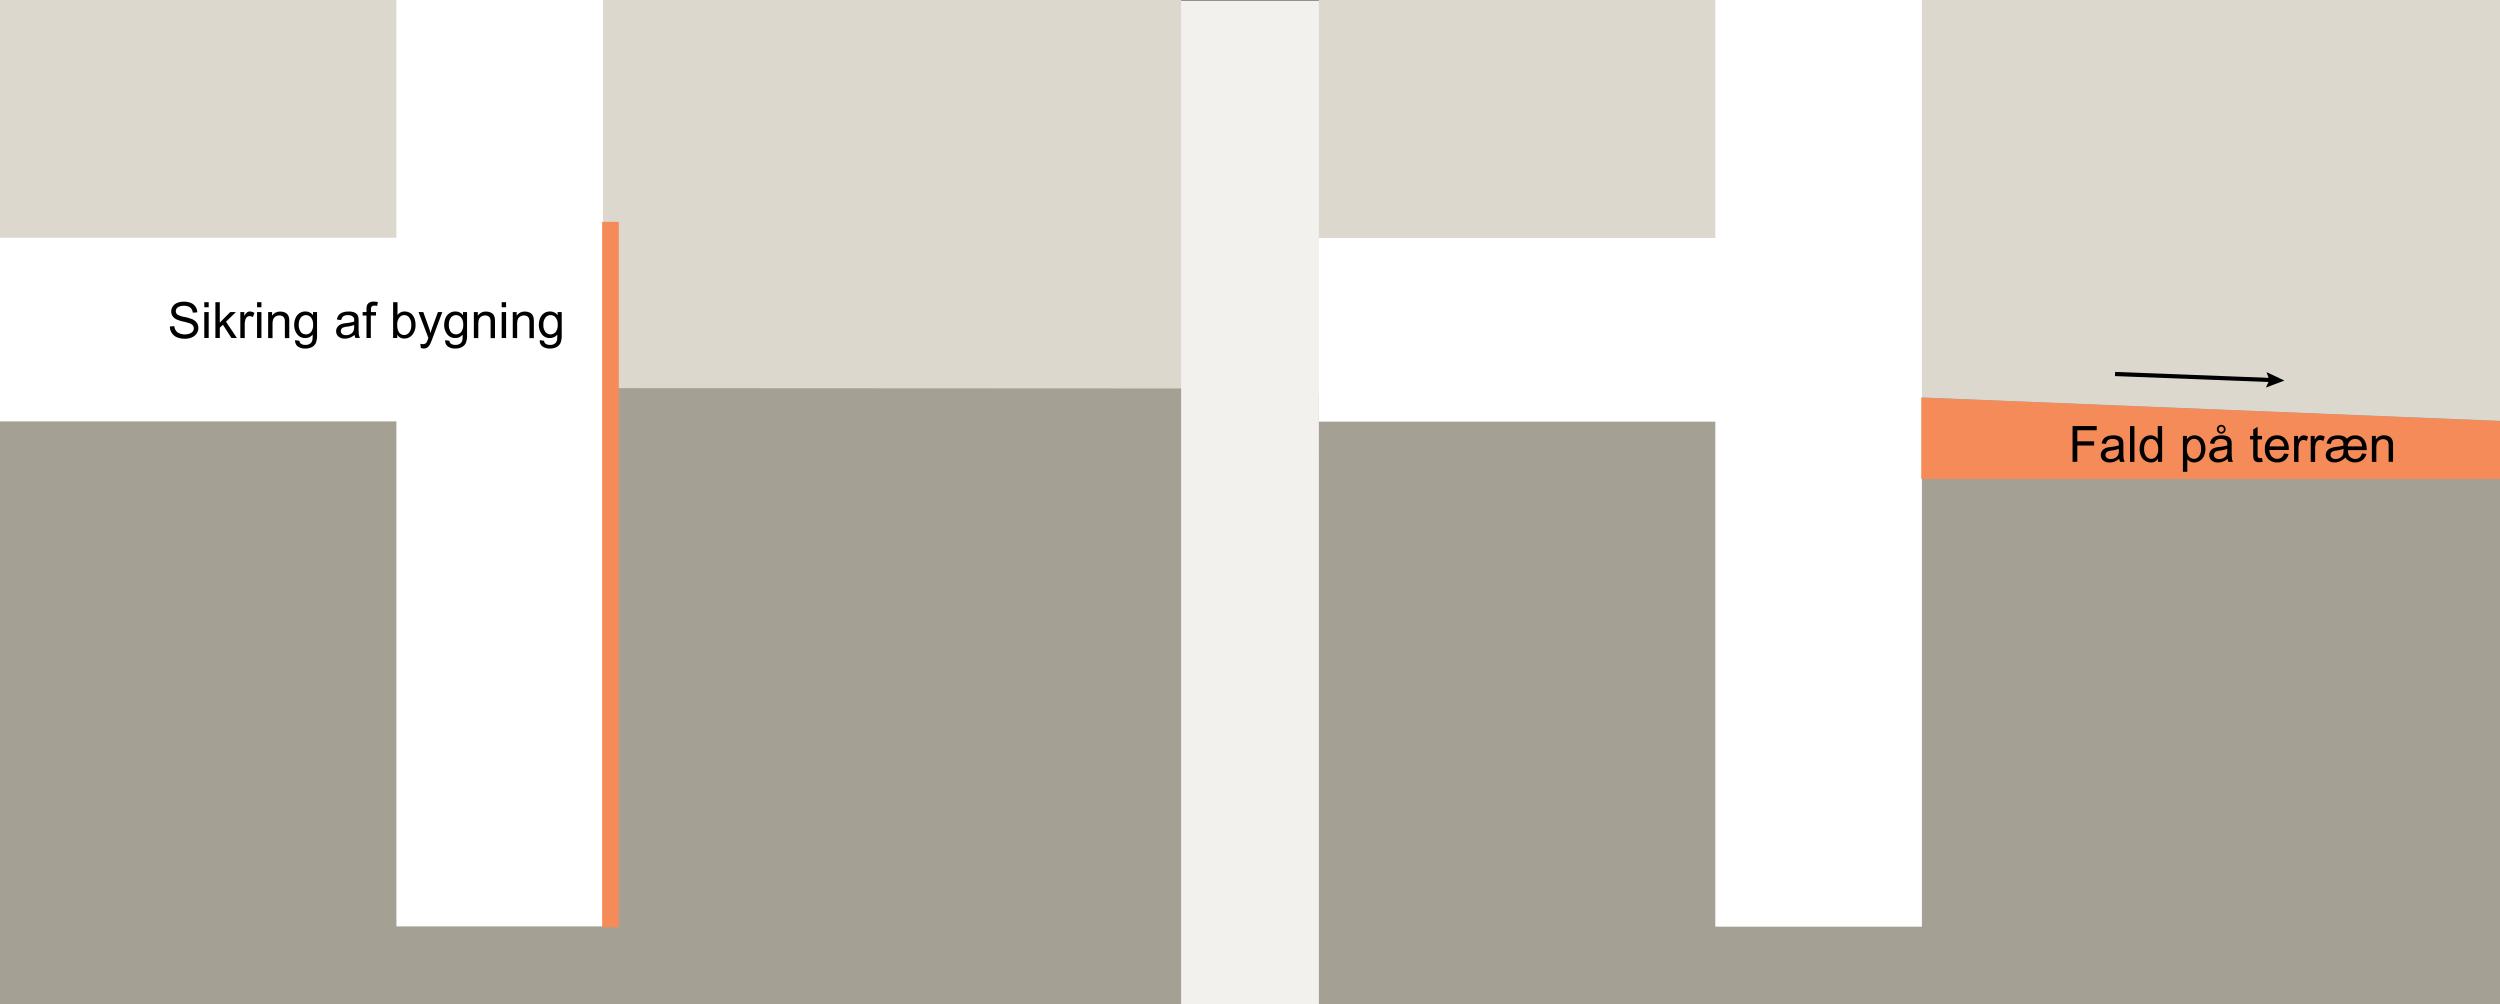 <svg xmlns="http://www.w3.org/2000/svg" viewBox="0 0 1200 482.08"><rect x="0" y="0" width="1200" height="482.08" fill="#333333" stroke="none"/><defs><style>.cls-1,.cls-10,.cls-7{fill:none}.cls-2{fill:#f3f1ed}.cls-3{clip-path:url(#clip-path)}.cls-4{fill:#dcd8ce}.cls-5{fill:#a4a094}.cls-6{fill:#fff}.cls-7{stroke:#000;stroke-width:2px}.cls-10,.cls-7{stroke-miterlimit:10}.cls-8{fill:#f58b59}.cls-9{clip-path:url(#clip-path-2)}.cls-10{stroke:#f58b59;stroke-width:8px}</style><clipPath id="clip-path"><path class="cls-1" d="M633.07-.01H1200v482.09H633.07z"/></clipPath><clipPath id="clip-path-2"><path class="cls-1" d="M0 0h566.93v482.08H0z"/></clipPath></defs><title>12_A-Sokkel-overfladevand-01 - Outline</title><path class="cls-2" d="M.08.24h1200.04v481.83H.08z" id="Lag_8" data-name="Lag 8"/><g class="cls-3" id="Lag_6" data-name="Lag 6"><path class="cls-4" d="M524.71-219.88h702v440h-702z"/><path class="cls-5" d="M1576.33 872.12h-3031.3V208.85l487.54-19.44H888.75l685.35 27.74 2.23 654.97z"/><path class="cls-6" d="M-1557.97-645.93l1240.25-771.16L922.52-645.93v126.56H823.35v-64.26l-1141.07-709.49-1140.96 709.42v697.93H823.35v-220.38H922.52v550.96h-99.17V202.39H-1458.8v242.42h-99.17V-645.93z"/><path class="cls-7" d="M1015.22 179.52l75.35 2.91"/><path d="M1087.62 186.02l1.71-3.64-1.43-3.76 8.63 4.04-8.91 3.36z"/><path class="cls-8" d="M1203.96 229.91H922.21v-39.04l277.67 11.25 4.08 27.79z"/><path d="M994.83 221.7v-17.18h11.59v2h-9.31v5.32h8.06v2h-8.06v7.8zM1017.23 220.17a7.87 7.87 0 0 1-2.26 1.4 6.38 6.38 0 0 1-2.33.41 4.53 4.53 0 0 1-3.15-1 3.32 3.32 0 0 1-1.1-2.56 3.48 3.48 0 0 1 1.51-2.88 4.84 4.84 0 0 1 1.51-.69 14.71 14.71 0 0 1 1.88-.32 19 19 0 0 0 3.76-.73v-.55a2.34 2.34 0 0 0-.6-1.82 3.53 3.53 0 0 0-2.4-.71 3.68 3.68 0 0 0-2.19.52 3.11 3.11 0 0 0-1 1.85l-2.07-.28a5.09 5.09 0 0 1 .93-2.14 4.07 4.07 0 0 1 1.86-1.26 8.45 8.45 0 0 1 2.83-.44 7.5 7.5 0 0 1 2.59.38 3.39 3.39 0 0 1 1.46.94 3.42 3.42 0 0 1 .66 1.44 12.09 12.09 0 0 1 .1 1.94v2.82a29.41 29.41 0 0 0 .14 3.72 4.84 4.84 0 0 0 .53 1.49h-2.2a4.41 4.41 0 0 1-.46-1.53zm-.18-4.72a15 15 0 0 1-3.44.8 8.61 8.61 0 0 0-1.84.42 1.92 1.92 0 0 0-.84.69 1.83 1.83 0 0 0-.29 1 1.8 1.8 0 0 0 .64 1.41 2.78 2.78 0 0 0 1.87.56 4.44 4.44 0 0 0 2.17-.53 3.37 3.37 0 0 0 1.39-1.46 5.05 5.05 0 0 0 .34-2.11zM1022.41 221.7v-17.18h2.11v17.18zM1035.86 221.7v-1.57a3.88 3.88 0 0 1-3.48 1.85 4.87 4.87 0 0 1-2.74-.82 5.44 5.44 0 0 1-1.93-2.29 7.88 7.88 0 0 1-.69-3.38 8.92 8.92 0 0 1 .62-3.38 4.89 4.89 0 0 1 4.65-3.14 4.11 4.11 0 0 1 2 .48 4.29 4.29 0 0 1 1.43 1.23v-6.16h2.1v17.18zm-6.67-6.21a5.41 5.41 0 0 0 1 3.57 3 3 0 0 0 4.73.06 5.26 5.26 0 0 0 1-3.45 5.81 5.81 0 0 0-1-3.75 3 3 0 0 0-2.43-1.2 2.92 2.92 0 0 0-2.35 1.15 5.71 5.71 0 0 0-.95 3.62zM1047.8 226.47v-17.21h1.92v1.61a4.88 4.88 0 0 1 1.54-1.42 4.17 4.17 0 0 1 2.07-.48 4.85 4.85 0 0 1 4.65 3.14 8.86 8.86 0 0 1-.06 6.71 5.24 5.24 0 0 1-2 2.35 5.14 5.14 0 0 1-2.75.81 4.05 4.05 0 0 1-1.89-.44 4.41 4.41 0 0 1-1.38-1.13v6.06zm1.91-10.92a5.47 5.47 0 0 0 1 3.55 3 3 0 0 0 2.36 1.15 3.06 3.06 0 0 0 2.41-1.19 5.63 5.63 0 0 0 1-3.69 5.52 5.52 0 0 0-1-3.56 2.93 2.93 0 0 0-2.34-1.18 3 3 0 0 0-2.38 1.26 5.64 5.64 0 0 0-1.05 3.66zM1069.27 220.17a7.74 7.74 0 0 1-2.26 1.4 6.33 6.33 0 0 1-2.32.41 4.5 4.5 0 0 1-3.15-1 3.3 3.3 0 0 1-1.11-2.56 3.37 3.37 0 0 1 .42-1.67 3.45 3.45 0 0 1 1.09-1.21 4.79 4.79 0 0 1 1.52-.69 14.49 14.49 0 0 1 1.87-.32 18.88 18.88 0 0 0 3.76-.73v-.55a2.34 2.34 0 0 0-.6-1.82 3.56 3.56 0 0 0-2.4-.71 3.7 3.7 0 0 0-2.2.52 3.22 3.22 0 0 0-1.05 1.85l-2.06-.28a5 5 0 0 1 .92-2.14 4.05 4.05 0 0 1 1.87-1.26 8.35 8.35 0 0 1 2.82-.44 7.46 7.46 0 0 1 2.59.38 3.39 3.39 0 0 1 1.46.94 3.2 3.2 0 0 1 .66 1.44 11.75 11.75 0 0 1 .11 1.94v2.82a30.21 30.21 0 0 0 .13 3.72 4.84 4.84 0 0 0 .53 1.49h-2.2a4.41 4.41 0 0 1-.4-1.53zm-.18-4.72a15 15 0 0 1-3.44.8 8.61 8.61 0 0 0-1.84.42 1.83 1.83 0 0 0-.83.69 1.76 1.76 0 0 0-.3 1 1.84 1.84 0 0 0 .64 1.41 2.78 2.78 0 0 0 1.87.56 4.41 4.41 0 0 0 2.17-.53 3.31 3.31 0 0 0 1.39-1.46 5.05 5.05 0 0 0 .34-2.11zm-5-9.43a2 2 0 0 1 .63-1.48 2 2 0 0 1 1.48-.62 2 2 0 0 1 1.49.63 2.17 2.17 0 0 1 0 3 2 2 0 0 1-1.47.62 2 2 0 0 1-1.5-.62 2.13 2.13 0 0 1-.67-1.55zm.9 0a1.29 1.29 0 0 0 .36.93 1.22 1.22 0 0 0 1.75 0 1.22 1.22 0 0 0 .37-.9 1.26 1.26 0 0 0-.36-.91 1.23 1.23 0 0 0-1.76 0 1.21 1.21 0 0 0-.35.86zM1085.77 219.81l.3 1.87a8.06 8.06 0 0 1-1.59.18 3.61 3.61 0 0 1-1.78-.36 2 2 0 0 1-.89-.95 7.63 7.63 0 0 1-.26-2.49v-7.16H1080v-1.64h1.55v-3.09l2.1-1.26v4.35h2.12v1.64h-2.12v7.27a3.83 3.83 0 0 0 .11 1.16.85.85 0 0 0 .36.41 1.33 1.33 0 0 0 .72.16 6.22 6.22 0 0 0 .93-.09zM1096.35 217.69l2.18.27a5.31 5.31 0 0 1-1.91 3 5.76 5.76 0 0 1-3.56 1 5.69 5.69 0 0 1-4.33-1.68 6.55 6.55 0 0 1-1.6-4.72 6.85 6.85 0 0 1 1.62-4.87 5.44 5.44 0 0 1 4.19-1.74 5.33 5.33 0 0 1 4.08 1.7 6.79 6.79 0 0 1 1.58 4.78v.57h-9.28a4.79 4.79 0 0 0 1.16 3.14 3.46 3.46 0 0 0 2.6 1.09 3.28 3.28 0 0 0 2-.61 4.06 4.06 0 0 0 1.27-1.93zm-6.92-3.41h7a4.24 4.24 0 0 0-.8-2.35 3.21 3.21 0 0 0-2.62-1.22 3.35 3.35 0 0 0-2.44 1 3.86 3.86 0 0 0-1.14 2.57zM1101.16 221.7v-12.44h1.89v1.88a5.2 5.2 0 0 1 1.35-1.74 2.28 2.28 0 0 1 1.35-.43 4.17 4.17 0 0 1 2.17.68l-.73 2a3.05 3.05 0 0 0-1.55-.46 2 2 0 0 0-1.24.42 2.26 2.26 0 0 0-.78 1.15 8 8 0 0 0-.35 2.46v6.52zM1109.15 221.7v-12.44h1.9v1.88a5.08 5.08 0 0 1 1.34-1.74 2.28 2.28 0 0 1 1.35-.43 4.14 4.14 0 0 1 2.17.68l-.73 2a3 3 0 0 0-1.54-.46 2 2 0 0 0-1.25.42 2.32 2.32 0 0 0-.78 1.15 8.36 8.36 0 0 0-.35 2.46v6.52zM1135.9 217.89a5.73 5.73 0 0 1-2 3 5.61 5.61 0 0 1-3.49 1.06 5.35 5.35 0 0 1-4.63-2.32 8.71 8.71 0 0 1-2.47 1.76 6.55 6.55 0 0 1-2.69.56 4.38 4.38 0 0 1-3.13-1 3.29 3.29 0 0 1-1.12-2.52 3.36 3.36 0 0 1 .58-1.89 3.66 3.66 0 0 1 1.62-1.35 13.31 13.31 0 0 1 3.31-.75 20.11 20.11 0 0 0 2.95-.57v-.48a2.83 2.83 0 0 0-.61-2.07 3.11 3.11 0 0 0-2.15-.59 5.14 5.14 0 0 0-1.73.25 2 2 0 0 0-1 .69 3.9 3.9 0 0 0-.56 1.45l-2-.25a5.82 5.82 0 0 1 .94-2.17 4.12 4.12 0 0 1 1.77-1.26 7.3 7.3 0 0 1 2.68-.46 7.22 7.22 0 0 1 3.15.59 2.87 2.87 0 0 1 1.16 1.09 5.23 5.23 0 0 1 1.7-1.25 5.65 5.65 0 0 1 2.3-.43 5.17 5.17 0 0 1 3.14.92 5.38 5.38 0 0 1 1.82 2.44 8.36 8.36 0 0 1 .57 3v.72h-9a5.82 5.82 0 0 0 .41 2.45 3.26 3.26 0 0 0 1.26 1.27 3.62 3.62 0 0 0 1.89.51 3.09 3.09 0 0 0 2-.69 3.55 3.55 0 0 0 1.16-1.95zm-11-2.44a18.56 18.56 0 0 1-3.78.86 4 4 0 0 0-1.79.6 1.75 1.75 0 0 0-.69 1.44 1.81 1.81 0 0 0 .62 1.4 2.56 2.56 0 0 0 1.8.57 4.1 4.1 0 0 0 2.35-.67 3.07 3.07 0 0 0 1.31-1.66 11.14 11.14 0 0 0 .16-2.54zm2.06-1.17h6.84a4.15 4.15 0 0 0-1-2.7 3.23 3.23 0 0 0-2.32-.86 3.26 3.26 0 0 0-2.42.94 3.88 3.88 0 0 0-1.12 2.62zM1138.5 221.7v-12.44h1.9V211a4.5 4.5 0 0 1 4-2.05 5.2 5.2 0 0 1 2.07.41 3.21 3.21 0 0 1 1.41 1.06 3.92 3.92 0 0 1 .66 1.56 11.76 11.76 0 0 1 .12 2.05v7.65h-2.11v-7.57a5.55 5.55 0 0 0-.25-1.93 2 2 0 0 0-.87-1 2.82 2.82 0 0 0-1.47-.38 3.43 3.43 0 0 0-2.33.86c-.65.57-1 1.65-1 3.24v6.8z"/></g><g class="cls-9" id="Lag_5" data-name="Lag 5"><path class="cls-4" d="M-91.36-215h702v440h-702z"/><path class="cls-5" d="M942.26 869h-3031.3V205.72l487.53-19.43H254.68l678.29.38L942.26 869z"/><path class="cls-6" d="M-2191.04-646.05l1240.25-771.16L289.45-646.05v126.56H190.28v-64.26l-1141.07-709.49-1140.96 709.42v697.93H190.28v-220.38H289.45v550.95h-99.17V202.27h-2282.15v242.41h-99.17V-646.05z"/><path d="M81.54 156.73l2.14-.19a4.7 4.7 0 0 0 .71 2.11 3.89 3.89 0 0 0 1.73 1.35 6.54 6.54 0 0 0 2.64.51 6.24 6.24 0 0 0 2.29-.39 3.22 3.22 0 0 0 1.49-1.06 2.48 2.48 0 0 0 .48-1.47 2.18 2.18 0 0 0-.47-1.41 3.41 3.41 0 0 0-1.54-1 30.09 30.09 0 0 0-3.06-.84 16 16 0 0 1-3.32-1.07 4.68 4.68 0 0 1-1.83-1.6 4 4 0 0 1-.61-2.14 4.36 4.36 0 0 1 .74-2.43 4.51 4.51 0 0 1 2.16-1.72 8.15 8.15 0 0 1 3.15-.59 8.62 8.62 0 0 1 3.37.62 4.82 4.82 0 0 1 2.24 1.81 5.17 5.17 0 0 1 .85 2.71l-2.18.16a3.53 3.53 0 0 0-1.19-2.46 4.63 4.63 0 0 0-3-.83 4.83 4.83 0 0 0-3 .75 2.27 2.27 0 0 0-.94 1.82 2 2 0 0 0 .66 1.53 9.1 9.1 0 0 0 3.43 1.22 22.66 22.66 0 0 1 3.8 1.1A5.21 5.21 0 0 1 94.5 155a4.24 4.24 0 0 1 .71 2.44 4.7 4.7 0 0 1-.78 2.59 5.14 5.14 0 0 1-2.26 1.88 7.83 7.83 0 0 1-3.31.68 10 10 0 0 1-3.91-.68 5.47 5.47 0 0 1-2.47-2.05 5.76 5.76 0 0 1-.94-3.13zM98.06 147.49v-2.42h2.11v2.42zm0 14.76V149.8h2.11v12.45zM103.39 162.25v-17.18h2.11v9.79l5-5.06h2.74l-4.76 4.62 5.24 7.83h-2.62l-4.1-6.37-1.49 1.43v4.94zM115.36 162.25V149.8h1.9v1.89a5 5 0 0 1 1.34-1.75 2.34 2.34 0 0 1 1.35-.42 4.14 4.14 0 0 1 2.17.68l-.73 2a3 3 0 0 0-1.54-.46 2.08 2.08 0 0 0-1.25.41 2.35 2.35 0 0 0-.78 1.16 8 8 0 0 0-.35 2.46v6.52zM123.39 147.49v-2.42h2.1v2.42zm0 14.76V149.8h2.1v12.45zM128.71 162.25V149.8h1.89v1.77a4.49 4.49 0 0 1 4-2 5.15 5.15 0 0 1 2.06.4 3.38 3.38 0 0 1 1.42 1.06 4.06 4.06 0 0 1 .65 1.56 11.84 11.84 0 0 1 .12 2.05v7.66h-2.11v-7.57a5.51 5.51 0 0 0-.25-1.93 2 2 0 0 0-.87-1 2.73 2.73 0 0 0-1.47-.38 3.43 3.43 0 0 0-2.33.85c-.65.57-1 1.65-1 3.25v6.8zM141.67 163.28l2.05.3a1.91 1.91 0 0 0 .71 1.38 3.54 3.54 0 0 0 2.15.59 3.78 3.78 0 0 0 2.26-.59 2.88 2.88 0 0 0 1.08-1.64 13.26 13.26 0 0 0 .15-2.7 4.36 4.36 0 0 1-3.45 1.63 4.69 4.69 0 0 1-4-1.86 7.1 7.1 0 0 1-1.41-4.44 8.24 8.24 0 0 1 .65-3.28 5.13 5.13 0 0 1 1.87-2.33 5 5 0 0 1 2.88-.82 4.46 4.46 0 0 1 3.63 1.78v-1.5h1.94v10.76a10.11 10.11 0 0 1-.59 4.12 4.31 4.31 0 0 1-1.87 1.91 6.5 6.5 0 0 1-3.16.71 5.93 5.93 0 0 1-3.6-1 3.38 3.38 0 0 1-1.29-3.02zm1.74-7.48a5.38 5.38 0 0 0 1 3.57 3.08 3.08 0 0 0 2.43 1.13 3.11 3.11 0 0 0 2.44-1.12 5.22 5.22 0 0 0 1-3.51 5.07 5.07 0 0 0-1-3.44 3.1 3.1 0 0 0-2.44-1.16 3 3 0 0 0-2.39 1.14 5 5 0 0 0-1.04 3.39zM170.19 160.71a8 8 0 0 1-2.26 1.41 6.54 6.54 0 0 1-2.32.41 4.5 4.5 0 0 1-3.15-1 3.28 3.28 0 0 1-1.11-2.56 3.4 3.4 0 0 1 .42-1.67 3.53 3.53 0 0 1 1.09-1.21 5.4 5.4 0 0 1 1.52-.69 16.5 16.5 0 0 1 1.87-.32 19 19 0 0 0 3.76-.72v-.55a2.33 2.33 0 0 0-.6-1.82 3.51 3.51 0 0 0-2.4-.71 3.7 3.7 0 0 0-2.2.52 3.19 3.19 0 0 0-1.05 1.84l-2.06-.28a5.07 5.07 0 0 1 .92-2.14 4 4 0 0 1 1.87-1.25 8.35 8.35 0 0 1 2.82-.44 7.48 7.48 0 0 1 2.59.37 3.5 3.5 0 0 1 1.47 1 3.26 3.26 0 0 1 .65 1.43 11.81 11.81 0 0 1 .11 1.95V157a30.21 30.21 0 0 0 .13 3.72 4.67 4.67 0 0 0 .54 1.5h-2.21a4.41 4.41 0 0 1-.4-1.51zM170 156a15.54 15.54 0 0 1-3.44.8 7.52 7.52 0 0 0-1.84.42 1.76 1.76 0 0 0-.83.68 1.85 1.85 0 0 0 .34 2.41 2.73 2.73 0 0 0 1.87.56 4.31 4.31 0 0 0 2.17-.53 3.21 3.21 0 0 0 1.39-1.46 5 5 0 0 0 .34-2.11zM175.92 162.25v-10.81h-1.86v-1.64h1.86v-1.32a5.81 5.81 0 0 1 .22-1.87 2.74 2.74 0 0 1 1.08-1.33 3.84 3.84 0 0 1 2.15-.51 10.24 10.24 0 0 1 2 .21l-.31 1.84a7.91 7.91 0 0 0-1.24-.11 1.81 1.81 0 0 0-1.36.41 2.18 2.18 0 0 0-.4 1.53v1.15h2.42v1.64H178v10.81zM190.7 162.25h-2v-17.18h2.11v6.12a4.19 4.19 0 0 1 3.41-1.67 5.15 5.15 0 0 1 2.17.46 4.39 4.39 0 0 1 1.69 1.3 6.42 6.42 0 0 1 1 2 8.39 8.39 0 0 1 .37 2.54 7.07 7.07 0 0 1-1.58 4.94 5 5 0 0 1-3.8 1.75 4 4 0 0 1-3.45-1.84zm0-6.32a6.5 6.5 0 0 0 .61 3.23 3 3 0 0 0 5.09.43 5.46 5.46 0 0 0 1-3.58 5.55 5.55 0 0 0-1-3.6 2.94 2.94 0 0 0-2.34-1.16 3 3 0 0 0-2.39 1.2 5.31 5.31 0 0 0-1 3.48zM202 167l-.24-2a5 5 0 0 0 1.21.19 2.24 2.24 0 0 0 1.12-.24 1.85 1.85 0 0 0 .7-.66 11 11 0 0 0 .64-1.57c0-.11.1-.28.19-.51l-4.72-12.41h2.28l2.59 7.21q.49 1.37.9 2.88a27.42 27.42 0 0 1 .87-2.84l2.66-7.25h2.11l-4.74 12.66a23.78 23.78 0 0 1-1.18 2.82 4.19 4.19 0 0 1-1.29 1.53 3.06 3.06 0 0 1-1.73.49 4.27 4.27 0 0 1-1.37-.3zM213.71 163.28l2 .3a2 2 0 0 0 .72 1.38 3.51 3.51 0 0 0 2.14.59 3.81 3.81 0 0 0 2.27-.59 2.82 2.82 0 0 0 1.07-1.64 13.79 13.79 0 0 0 .16-2.7 4.37 4.37 0 0 1-3.45 1.63 4.69 4.69 0 0 1-4-1.86 7.1 7.1 0 0 1-1.41-4.44 8.24 8.24 0 0 1 .65-3.28 5.13 5.13 0 0 1 1.87-2.33 5 5 0 0 1 2.87-.82 4.47 4.47 0 0 1 3.64 1.78v-1.5h1.94v10.76a10.29 10.29 0 0 1-.59 4.12 4.33 4.33 0 0 1-1.88 1.91 6.44 6.44 0 0 1-3.15.71 5.93 5.93 0 0 1-3.6-1 3.36 3.36 0 0 1-1.25-3.02zm1.75-7.48a5.38 5.38 0 0 0 1 3.57 3.21 3.21 0 0 0 4.88 0 5.27 5.27 0 0 0 1-3.51 5.12 5.12 0 0 0-1-3.44 3.12 3.12 0 0 0-2.45-1.16 3.06 3.06 0 0 0-2.39 1.14 5.1 5.1 0 0 0-1.04 3.4zM227.45 162.25V149.8h1.9v1.77a4.46 4.46 0 0 1 4-2 5.2 5.2 0 0 1 2.07.4 3.35 3.35 0 0 1 1.41 1.06 4.06 4.06 0 0 1 .65 1.56 11.84 11.84 0 0 1 .12 2.05v7.66h-2.11v-7.57a5.81 5.81 0 0 0-.24-1.93 2 2 0 0 0-.88-1 2.73 2.73 0 0 0-1.47-.38 3.39 3.39 0 0 0-2.32.85c-.66.57-1 1.65-1 3.25v6.8zM240.81 147.49v-2.42h2.11v2.42zm0 14.76V149.8h2.11v12.45zM246.13 162.25V149.8H248v1.77a4.46 4.46 0 0 1 4-2 5.2 5.2 0 0 1 2.07.4 3.41 3.41 0 0 1 1.41 1.06 4.06 4.06 0 0 1 .65 1.56 11.84 11.84 0 0 1 .12 2.05v7.66h-2.11v-7.57a5.81 5.81 0 0 0-.24-1.93 2 2 0 0 0-.88-1 2.73 2.73 0 0 0-1.47-.38 3.39 3.39 0 0 0-2.32.85c-.66.57-1 1.65-1 3.25v6.8zM259.09 163.28l2.05.3a2 2 0 0 0 .71 1.38 3.54 3.54 0 0 0 2.15.59 3.75 3.75 0 0 0 2.26-.59 2.88 2.88 0 0 0 1.08-1.64 13.26 13.26 0 0 0 .15-2.7 4.35 4.35 0 0 1-3.44 1.63 4.69 4.69 0 0 1-4-1.86 7.15 7.15 0 0 1-1.4-4.44 8.24 8.24 0 0 1 .64-3.28 5.13 5.13 0 0 1 1.87-2.33 5 5 0 0 1 2.88-.82 4.44 4.44 0 0 1 3.63 1.78v-1.5h1.95v10.76a10.08 10.08 0 0 1-.6 4.12 4.31 4.31 0 0 1-1.87 1.91 6.5 6.5 0 0 1-3.16.71 6 6 0 0 1-3.6-1 3.38 3.38 0 0 1-1.3-3.02zm1.74-7.48a5.38 5.38 0 0 0 1 3.57 3.2 3.2 0 0 0 4.87 0 5.22 5.22 0 0 0 1-3.51 5.07 5.07 0 0 0-1-3.44 3.1 3.1 0 0 0-2.44-1.16 3 3 0 0 0-2.39 1.14 5 5 0 0 0-1.04 3.4z"/><path class="cls-10" d="M293.03 445.06V106.5"/></g></svg>